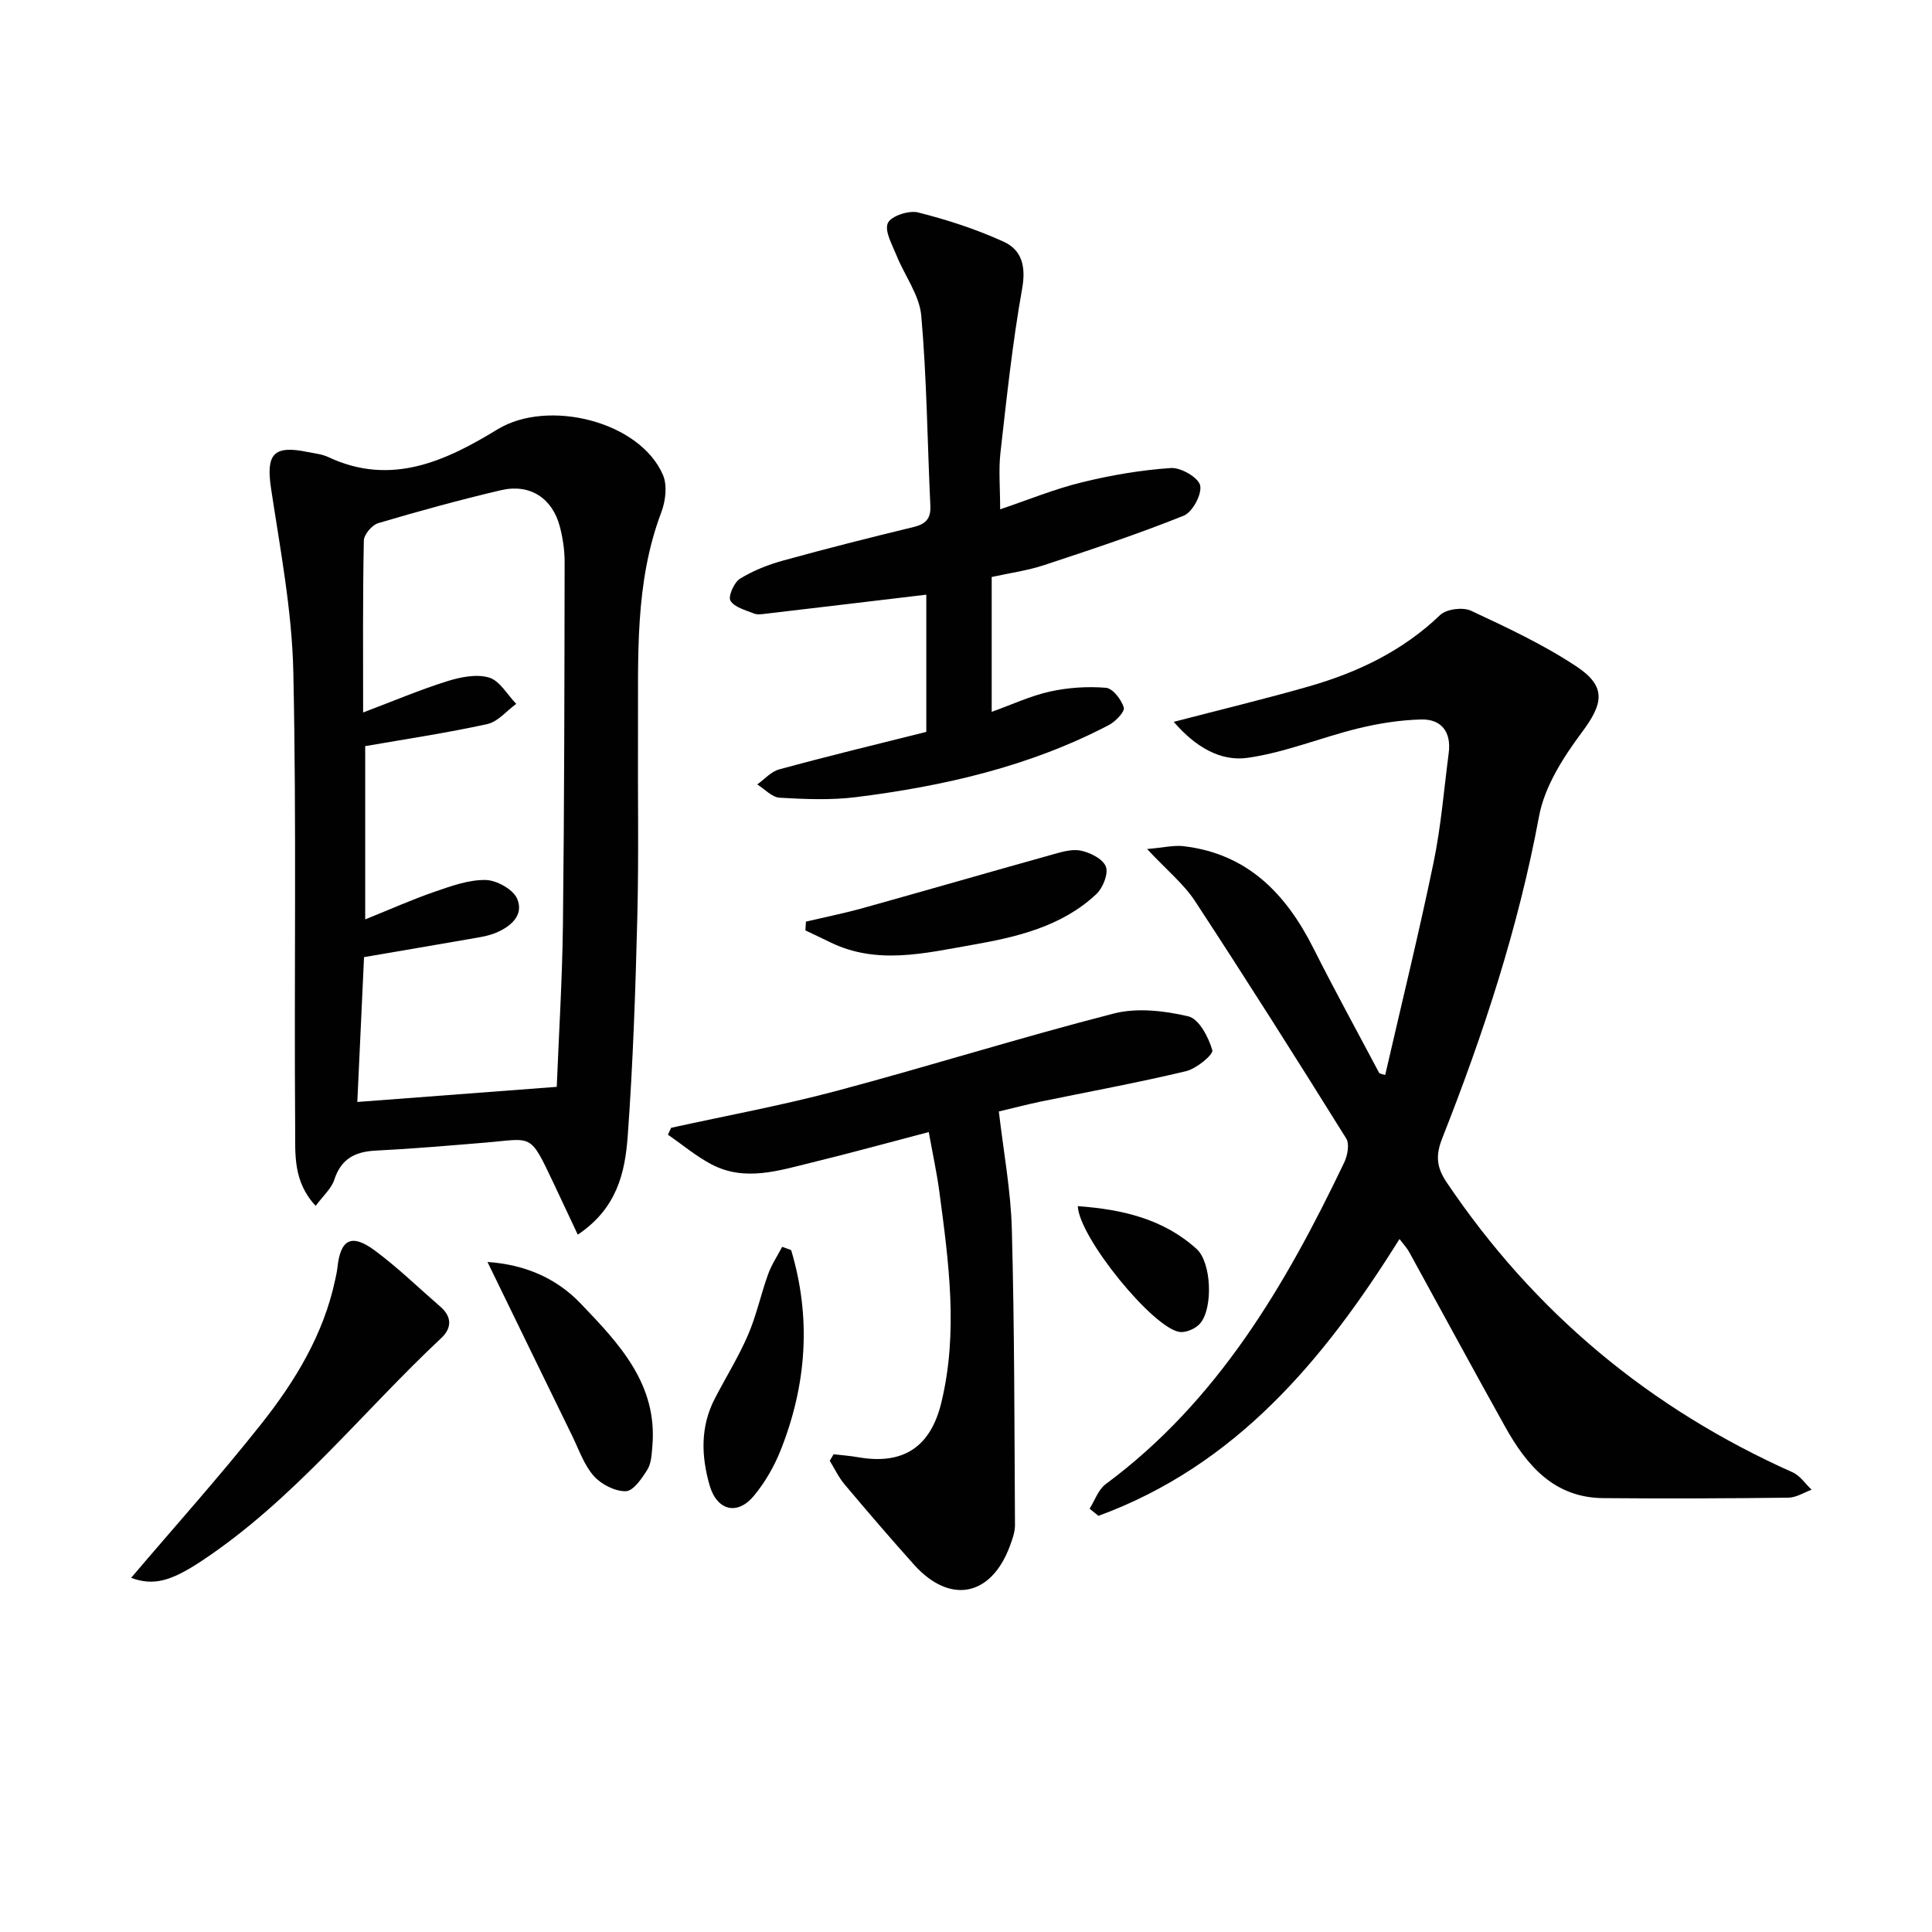 <svg enable-background="new 0 0 400 400" viewBox="0 0 400 400" xmlns="http://www.w3.org/2000/svg"><g fill="#010101"><path d="m286.79 222.56c3.37-14.65 6.96-29.25 10.01-43.97 1.55-7.46 2.15-15.11 3.14-22.68.56-4.3-1.44-7.05-5.7-6.95-4.37.11-8.8.81-13.06 1.85-7.67 1.88-15.11 4.99-22.87 6.09-5.55.79-10.77-2.18-15.3-7.45 9.9-2.58 19.02-4.77 28.02-7.35 10.1-2.9 19.39-7.34 27.14-14.77 1.29-1.24 4.69-1.67 6.37-.89 7.48 3.49 15.04 7.02 21.89 11.57 6.27 4.17 5.47 7.73 1.08 13.61-3.86 5.18-7.73 11.23-8.87 17.4-4.27 22.98-11.49 44.99-20.03 66.62-1.36 3.45-1.27 5.91.87 9.1 18.13 26.95 42.05 46.87 71.67 60.09 1.54.69 2.63 2.38 3.93 3.6-1.6.58-3.2 1.63-4.81 1.65-12.78.15-25.57.21-38.35.09-10.15-.09-15.82-6.75-20.27-14.73-6.72-12.03-13.26-24.16-19.9-36.23-.45-.83-1.13-1.53-2-2.69-15.71 25.19-34 46.93-62.33 57.32-.61-.49-1.22-.99-1.83-1.48 1.08-1.71 1.79-3.93 3.3-5.06 23.24-17.21 37.26-41.22 49.41-66.61.69-1.44 1.14-3.83.42-4.98-10.27-16.48-20.66-32.9-31.3-49.14-2.31-3.53-5.75-6.31-9.93-10.79 3.42-.29 5.51-.82 7.51-.59 13.27 1.54 21.25 9.84 26.95 21.17 4.38 8.7 9.07 17.24 13.63 25.85.39.14.8.24 1.21.35z"/><path d="m119.62 255.62c-1.8-3.84-3.38-7.22-4.98-10.59-5.07-10.69-4.26-9.27-14.45-8.44-7.46.61-14.91 1.26-22.38 1.63-4.29.21-7.18 1.68-8.6 6.03-.6 1.85-2.32 3.33-3.85 5.41-4.74-5.06-4.21-10.8-4.25-16.03-.23-31.5.3-63.01-.38-94.49-.27-12.7-2.71-25.38-4.61-37.99-1.07-7.1.46-9.03 7.51-7.58 1.46.3 3.02.44 4.34 1.06 13.01 6.13 24.35.79 35.06-5.75 10.4-6.34 29.43-1.7 34.23 9.46.92 2.14.55 5.35-.32 7.66-5.59 14.74-4.77 30.1-4.85 45.39-.07 12.83.18 25.67-.14 38.5-.38 15.13-.89 30.27-1.99 45.35-.55 7.42-2.15 14.91-10.34 20.38zm-44.44-108.11c6.29-2.38 11.76-4.7 17.4-6.47 2.75-.86 6.08-1.54 8.68-.76 2.22.67 3.77 3.55 5.62 5.45-1.99 1.44-3.79 3.7-5.99 4.18-8.36 1.84-16.85 3.1-25.28 4.57v35.87c5.28-2.13 9.78-4.14 14.42-5.74 3.4-1.17 7.01-2.48 10.49-2.42 2.29.04 5.71 1.93 6.55 3.88 1.47 3.43-1.35 5.81-4.53 7.11-1.21.49-2.53.74-3.82.97-7.78 1.36-15.56 2.68-23.35 4.01-.49 10.61-.95 20.51-1.39 29.99 13.92-1.05 27.25-2.06 41.29-3.13.43-10.9 1.15-22.31 1.28-33.73.29-24.97.31-49.94.35-74.91 0-2.46-.37-4.99-1-7.38-1.55-5.87-6.19-8.9-12.13-7.52-8.56 2-17.04 4.34-25.46 6.83-1.28.38-2.95 2.34-2.98 3.6-.24 11.49-.15 22.98-.15 35.6z"/><path d="m191.78 151.53c0-9.9 0-19.36 0-28.41-11.18 1.33-22.19 2.65-33.21 3.94-.82.1-1.76.25-2.48-.04-1.75-.71-4.02-1.28-4.86-2.65-.52-.86.74-3.78 1.96-4.54 2.73-1.69 5.85-2.92 8.97-3.78 8.94-2.47 17.94-4.75 26.96-6.93 2.54-.61 3.63-1.73 3.5-4.42-.62-13.11-.73-26.27-1.88-39.33-.38-4.29-3.46-8.32-5.15-12.54-.88-2.19-2.5-5.01-1.77-6.65.64-1.44 4.35-2.68 6.24-2.2 6.05 1.52 12.08 3.48 17.75 6.07 3.72 1.7 4.64 5.09 3.82 9.67-2.01 11.26-3.21 22.66-4.5 34.03-.4 3.56-.06 7.2-.06 11.7 5.66-1.91 11.15-4.17 16.84-5.57 6.06-1.49 12.29-2.56 18.51-2.98 2.05-.14 5.68 1.95 6.06 3.6.41 1.81-1.59 5.54-3.41 6.27-9.5 3.81-19.23 7.04-28.96 10.25-3.43 1.13-7.07 1.62-10.79 2.44v27.92c4.18-1.5 8.01-3.3 12.05-4.2 3.77-.83 7.78-1.1 11.61-.78 1.41.12 3.18 2.43 3.69 4.08.26.84-1.69 2.89-3.05 3.61-16.42 8.6-34.19 12.67-52.4 14.95-5.2.65-10.55.42-15.8.12-1.59-.09-3.1-1.79-4.64-2.75 1.5-1.07 2.86-2.66 4.53-3.11 10.06-2.75 20.19-5.2 30.47-7.77z"/><path d="m172.59 301.09c1.71.2 3.43.32 5.12.62 9.31 1.62 14.96-2.12 17.19-11.34 3.52-14.57 1.52-29.08-.41-43.59-.52-3.91-1.37-7.78-2.2-12.4-8.24 2.16-16.16 4.34-24.14 6.29-6.89 1.68-13.92 4.03-20.84.4-3.2-1.68-6.02-4.07-9.02-6.14.22-.48.44-.95.66-1.43 11.4-2.51 22.9-4.62 34.17-7.62 19.22-5.12 38.21-11.1 57.47-16.04 4.84-1.24 10.5-.58 15.46.59 2.19.52 4.17 4.32 4.95 7 .26.9-3.29 3.83-5.46 4.35-10 2.39-20.13 4.24-30.2 6.32-2.74.57-5.45 1.29-8.54 2.02.96 8.32 2.48 16.34 2.69 24.39.55 20.41.53 40.83.65 61.24.01 1.44-.54 2.94-1.05 4.33-3.88 10.47-12.42 12.15-19.86 3.86-4.88-5.45-9.65-11-14.36-16.6-1.23-1.46-2.07-3.26-3.08-4.9.27-.45.53-.9.8-1.35z"/><path d="m27.14 326.68c9.13-10.74 18.34-21 26.89-31.79 7.04-8.88 12.95-18.55 15.36-29.91.17-.81.37-1.62.46-2.44.6-5.94 2.89-7.23 7.73-3.65 4.79 3.55 9.1 7.75 13.62 11.67 2.4 2.08 2.34 4.42.18 6.45-16.48 15.44-30.53 33.49-49.59 46.14-6.69 4.44-10.16 5.14-14.65 3.53z"/><path d="m100.93 261.28c7.75.52 14.27 3.35 19.29 8.6 7.91 8.26 15.98 16.69 14.84 29.58-.14 1.63-.21 3.49-1.02 4.8-1.13 1.81-2.91 4.44-4.47 4.48-2.23.05-5.09-1.41-6.63-3.15-2.02-2.28-3.07-5.44-4.45-8.26-5.82-11.91-11.61-23.82-17.56-36.05z"/><path d="m166.86 190.81c3.96-.93 7.95-1.73 11.86-2.82 12.91-3.6 25.78-7.33 38.68-10.93 2.05-.57 4.32-1.33 6.29-.96 1.97.38 4.62 1.7 5.26 3.3.58 1.45-.59 4.41-1.94 5.69-7.21 6.78-16.54 8.93-25.85 10.56-9.72 1.7-19.59 4.16-29.25-.55-1.71-.84-3.44-1.65-5.16-2.47.04-.61.07-1.22.11-1.82z"/><path d="m163.8 258.82c4.21 14.07 3.21 27.96-2.23 41.57-1.33 3.32-3.22 6.58-5.51 9.33-3.43 4.12-7.65 3.02-9.15-2.22-1.73-6.04-1.93-12.1 1.06-17.89 2.27-4.41 4.93-8.65 6.89-13.2 1.75-4.04 2.67-8.44 4.17-12.6.71-1.98 1.93-3.79 2.91-5.67.63.23 1.25.46 1.86.68z"/><path d="m223.14 249.72c9.13.66 17.67 2.6 24.59 8.85 3.12 2.82 3.45 12.26.75 15.43-.9 1.06-2.89 1.94-4.23 1.77-5.47-.73-20.79-19.48-21.11-26.05z"/></g></svg>